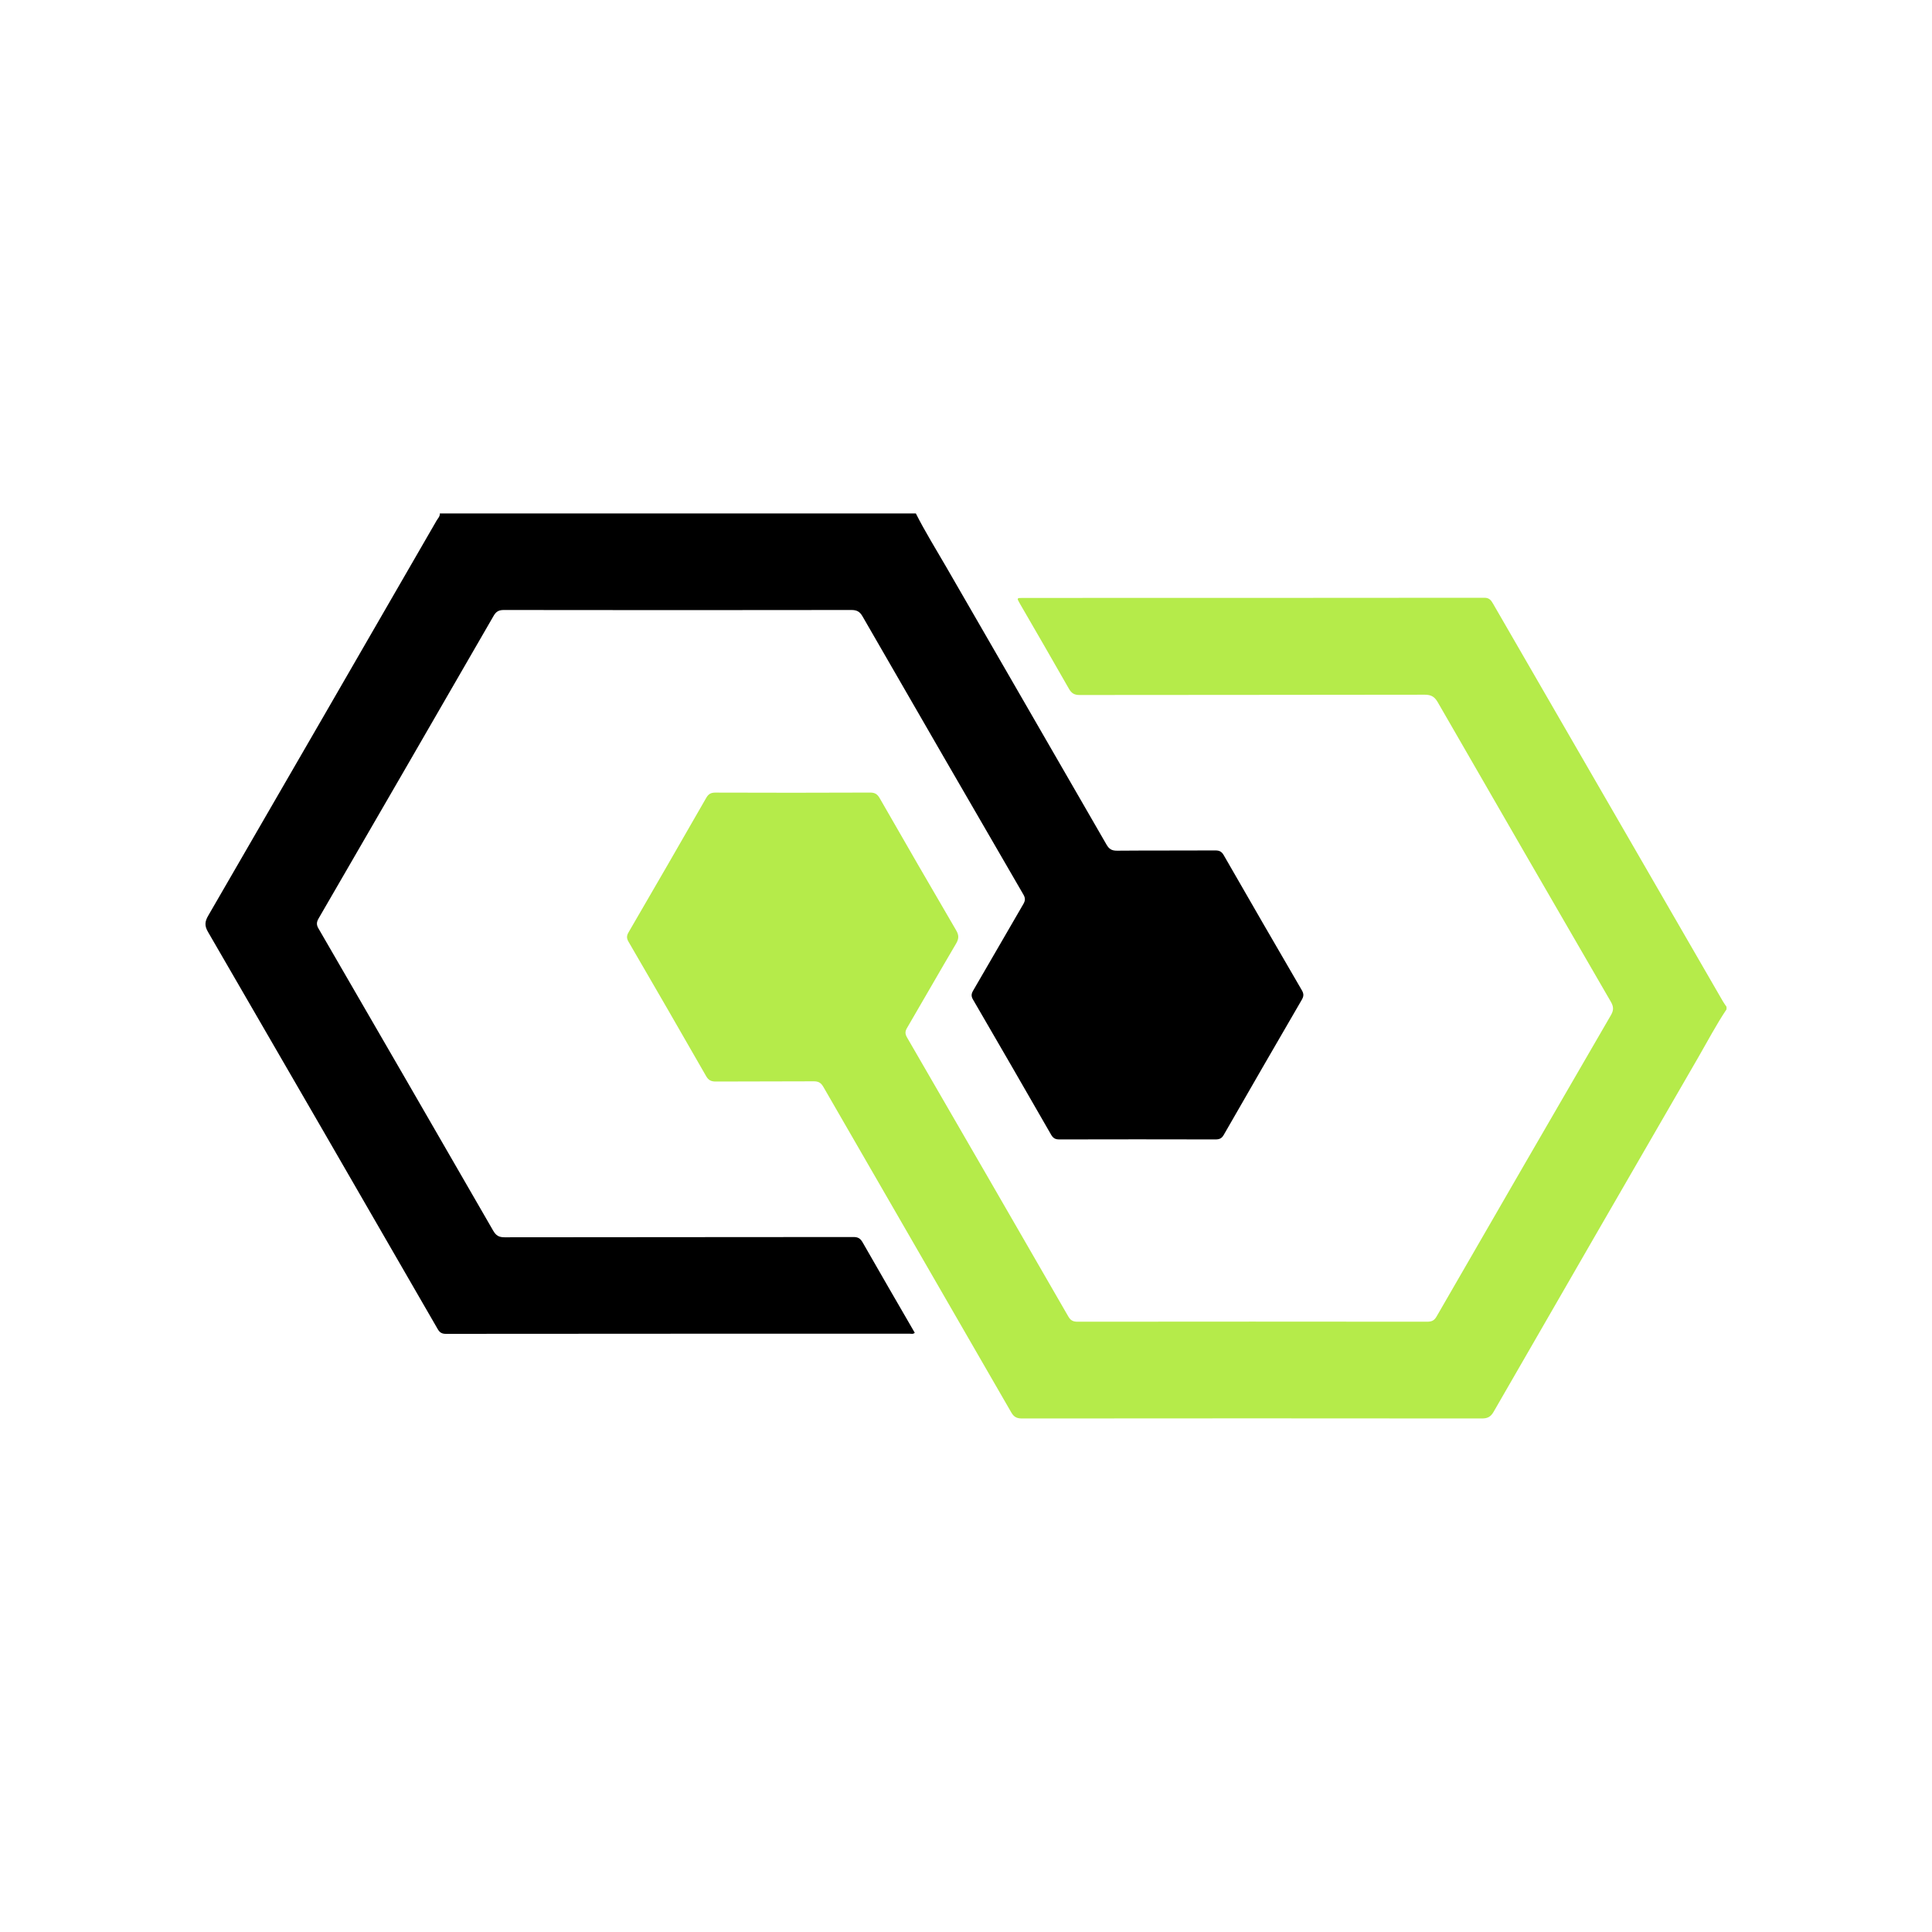 <svg xmlns="http://www.w3.org/2000/svg" id="Layer_1" data-name="Layer 1" viewBox="0 0 600 600"><defs><style>      .cls-1, .cls-2 {        stroke-width: 0px;      }      .cls-2 {        fill: #b5eb4a;      }    </style></defs><path class="cls-2" d="m536.19,313.46c-3.16,4.73-5.81,9.77-8.65,14.69-21.26,36.75-42.5,73.51-63.69,110.31-.9,1.56-1.88,2.06-3.64,2.06-47.6-.05-95.2-.05-142.8,0-1.62,0-2.52-.44-3.35-1.88-19.42-33.7-38.91-67.37-58.34-101.07-.75-1.3-1.53-1.77-3.03-1.76-10.12.07-20.23,0-30.35.07-1.46,0-2.3-.36-3.06-1.7-7.97-13.93-16.01-27.83-24.08-41.7-.65-1.12-.62-1.88.02-2.97,8.07-13.87,16.11-27.77,24.09-41.7.7-1.23,1.45-1.66,2.87-1.66,16.02.06,32.04.06,48.05-.01,1.54,0,2.27.53,2.99,1.78,7.86,13.7,15.75,27.38,23.73,41.01.91,1.56.84,2.63-.05,4.15-5.13,8.69-10.12,17.47-15.23,26.19-.65,1.11-.59,1.88.04,2.96,16.71,28.84,33.39,57.7,50.04,86.58.71,1.23,1.48,1.67,2.89,1.66,36.19-.04,72.37-.04,108.56,0,1.38,0,2.2-.33,2.93-1.6,18.01-31.23,36.06-62.44,54.16-93.61.91-1.57.84-2.67-.04-4.18-17.95-30.96-35.87-61.95-53.73-92.97-.99-1.72-2.03-2.36-4.05-2.36-35.73.07-71.46.04-107.2.09-1.66,0-2.51-.55-3.31-1.95-5.02-8.83-10.13-17.62-15.22-26.42-1.02-1.77-1.02-1.78,1.03-1.78,47.73,0,95.46,0,143.19-.05,1.59,0,2.12.8,2.75,1.89,23.76,41.14,47.54,82.27,71.32,123.39.35.6.77,1.17,1.16,1.75v.78Z"></path><path class="cls-1" d="m284.44,159.48c2.85,5.65,6.2,11.01,9.36,16.49,16.59,28.77,33.24,57.52,49.82,86.3.8,1.4,1.64,1.94,3.31,1.92,10.18-.09,20.36-.02,30.54-.08,1.28,0,1.95.4,2.58,1.49,8.05,14.01,16.13,28,24.26,41.95.65,1.12.58,1.89-.03,2.94-8.11,13.97-16.2,27.95-24.24,41.97-.65,1.14-1.39,1.4-2.6,1.4-16.15-.04-32.29-.04-48.44,0-1.27,0-1.93-.37-2.57-1.47-8.04-14.01-16.13-28-24.25-41.96-.61-1.04-.55-1.77.04-2.79,5.22-8.93,10.35-17.9,15.56-26.83.61-1.05.72-1.82.07-2.95-16.7-28.79-33.37-57.59-49.98-86.43-.85-1.48-1.75-1.99-3.46-1.99-35.99.06-71.97.05-107.96,0-1.57,0-2.39.5-3.16,1.83-18.08,31.34-36.2,62.67-54.35,93.97-.65,1.13-.71,1.96-.04,3.1,18.11,31.25,36.21,62.52,54.24,93.82.89,1.54,1.79,2.1,3.57,2.09,36.12-.06,72.23-.03,108.35-.08,1.43,0,2.14.45,2.84,1.67,5.34,9.37,10.77,18.69,16.19,28.07-.54.5-1.14.28-1.67.28-47.98.01-95.96,0-143.95.05-1.3,0-1.94-.45-2.55-1.5-23.75-41.14-47.5-82.27-71.34-123.35-1.12-1.93-.95-3.24.09-5.03,23.68-40.88,47.31-81.78,70.92-122.69.4-.69,1.08-1.29,1-2.21h147.86Z"></path></svg>